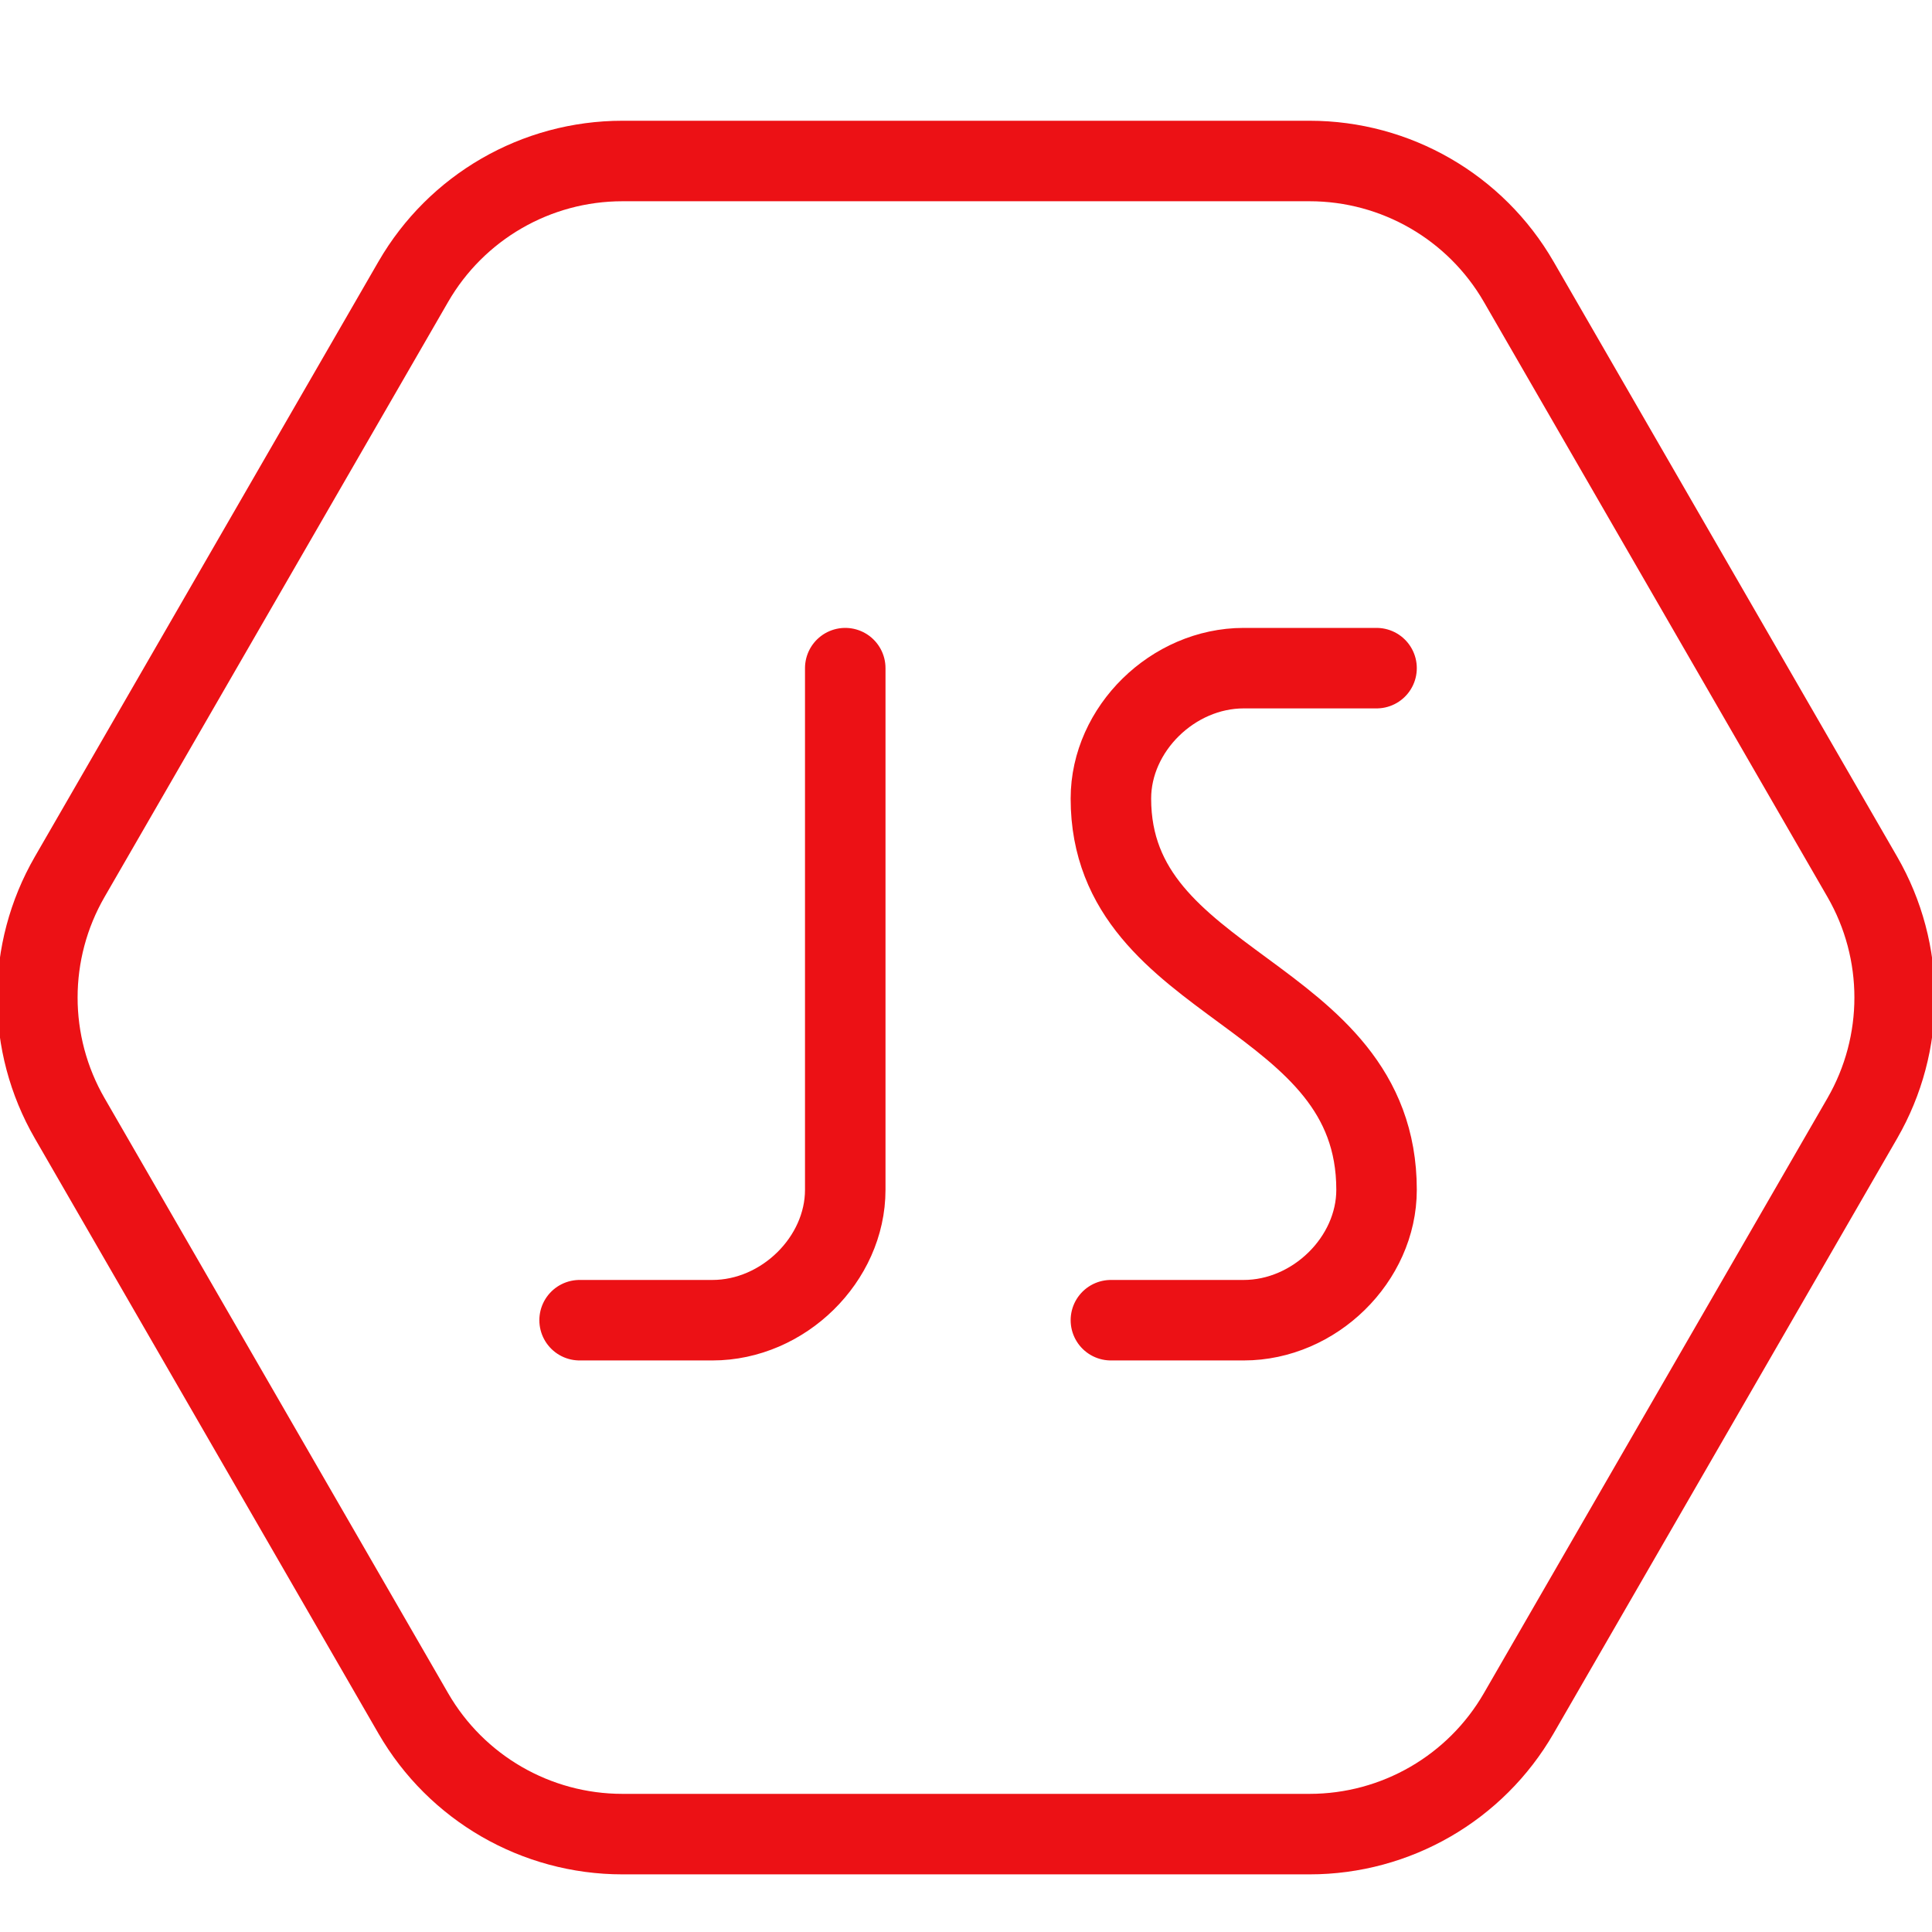 <svg width="24" height="24" viewBox="0 0 24 24" fill="none" xmlns="http://www.w3.org/2000/svg">
<g clip-path="url(#clip0_21134_401522)">
<path d="M18.866 3.5C18.33 2.572 17.34 2 16.268 2H7.732C6.66 2 5.67 2.572 5.134 3.5L0.866 10.892C0.33 11.82 0.33 12.964 0.866 13.892L5.134 21.284C5.67 22.212 6.66 22.784 7.732 22.784H16.268C17.34 22.784 18.33 22.212 18.866 21.284L23.134 13.892C23.67 12.964 23.67 11.82 23.134 10.892L18.866 3.5Z" stroke="#EC1115" stroke-miterlimit="10" stroke-linejoin="round"/>
<path d="M10.5 8.3V14.78C10.5 15.644 9.73 16.4 8.85 16.4H7.2" stroke="#EC1115" stroke-linecap="round" stroke-linejoin="round"/>
<path d="M17.1 8.3H15.45C14.57 8.3 13.8 9.056 13.8 9.92C13.8 12.296 17.1 12.296 17.1 14.78C17.1 15.644 16.33 16.4 15.45 16.4H13.8" stroke="#EC1115" stroke-linecap="round" stroke-linejoin="round"/>
</g>
<defs>
<clipPath id="clip0_21134_401522">
<rect width="24" height="24" fill="white"/>
</clipPath>
</defs>
</svg>

